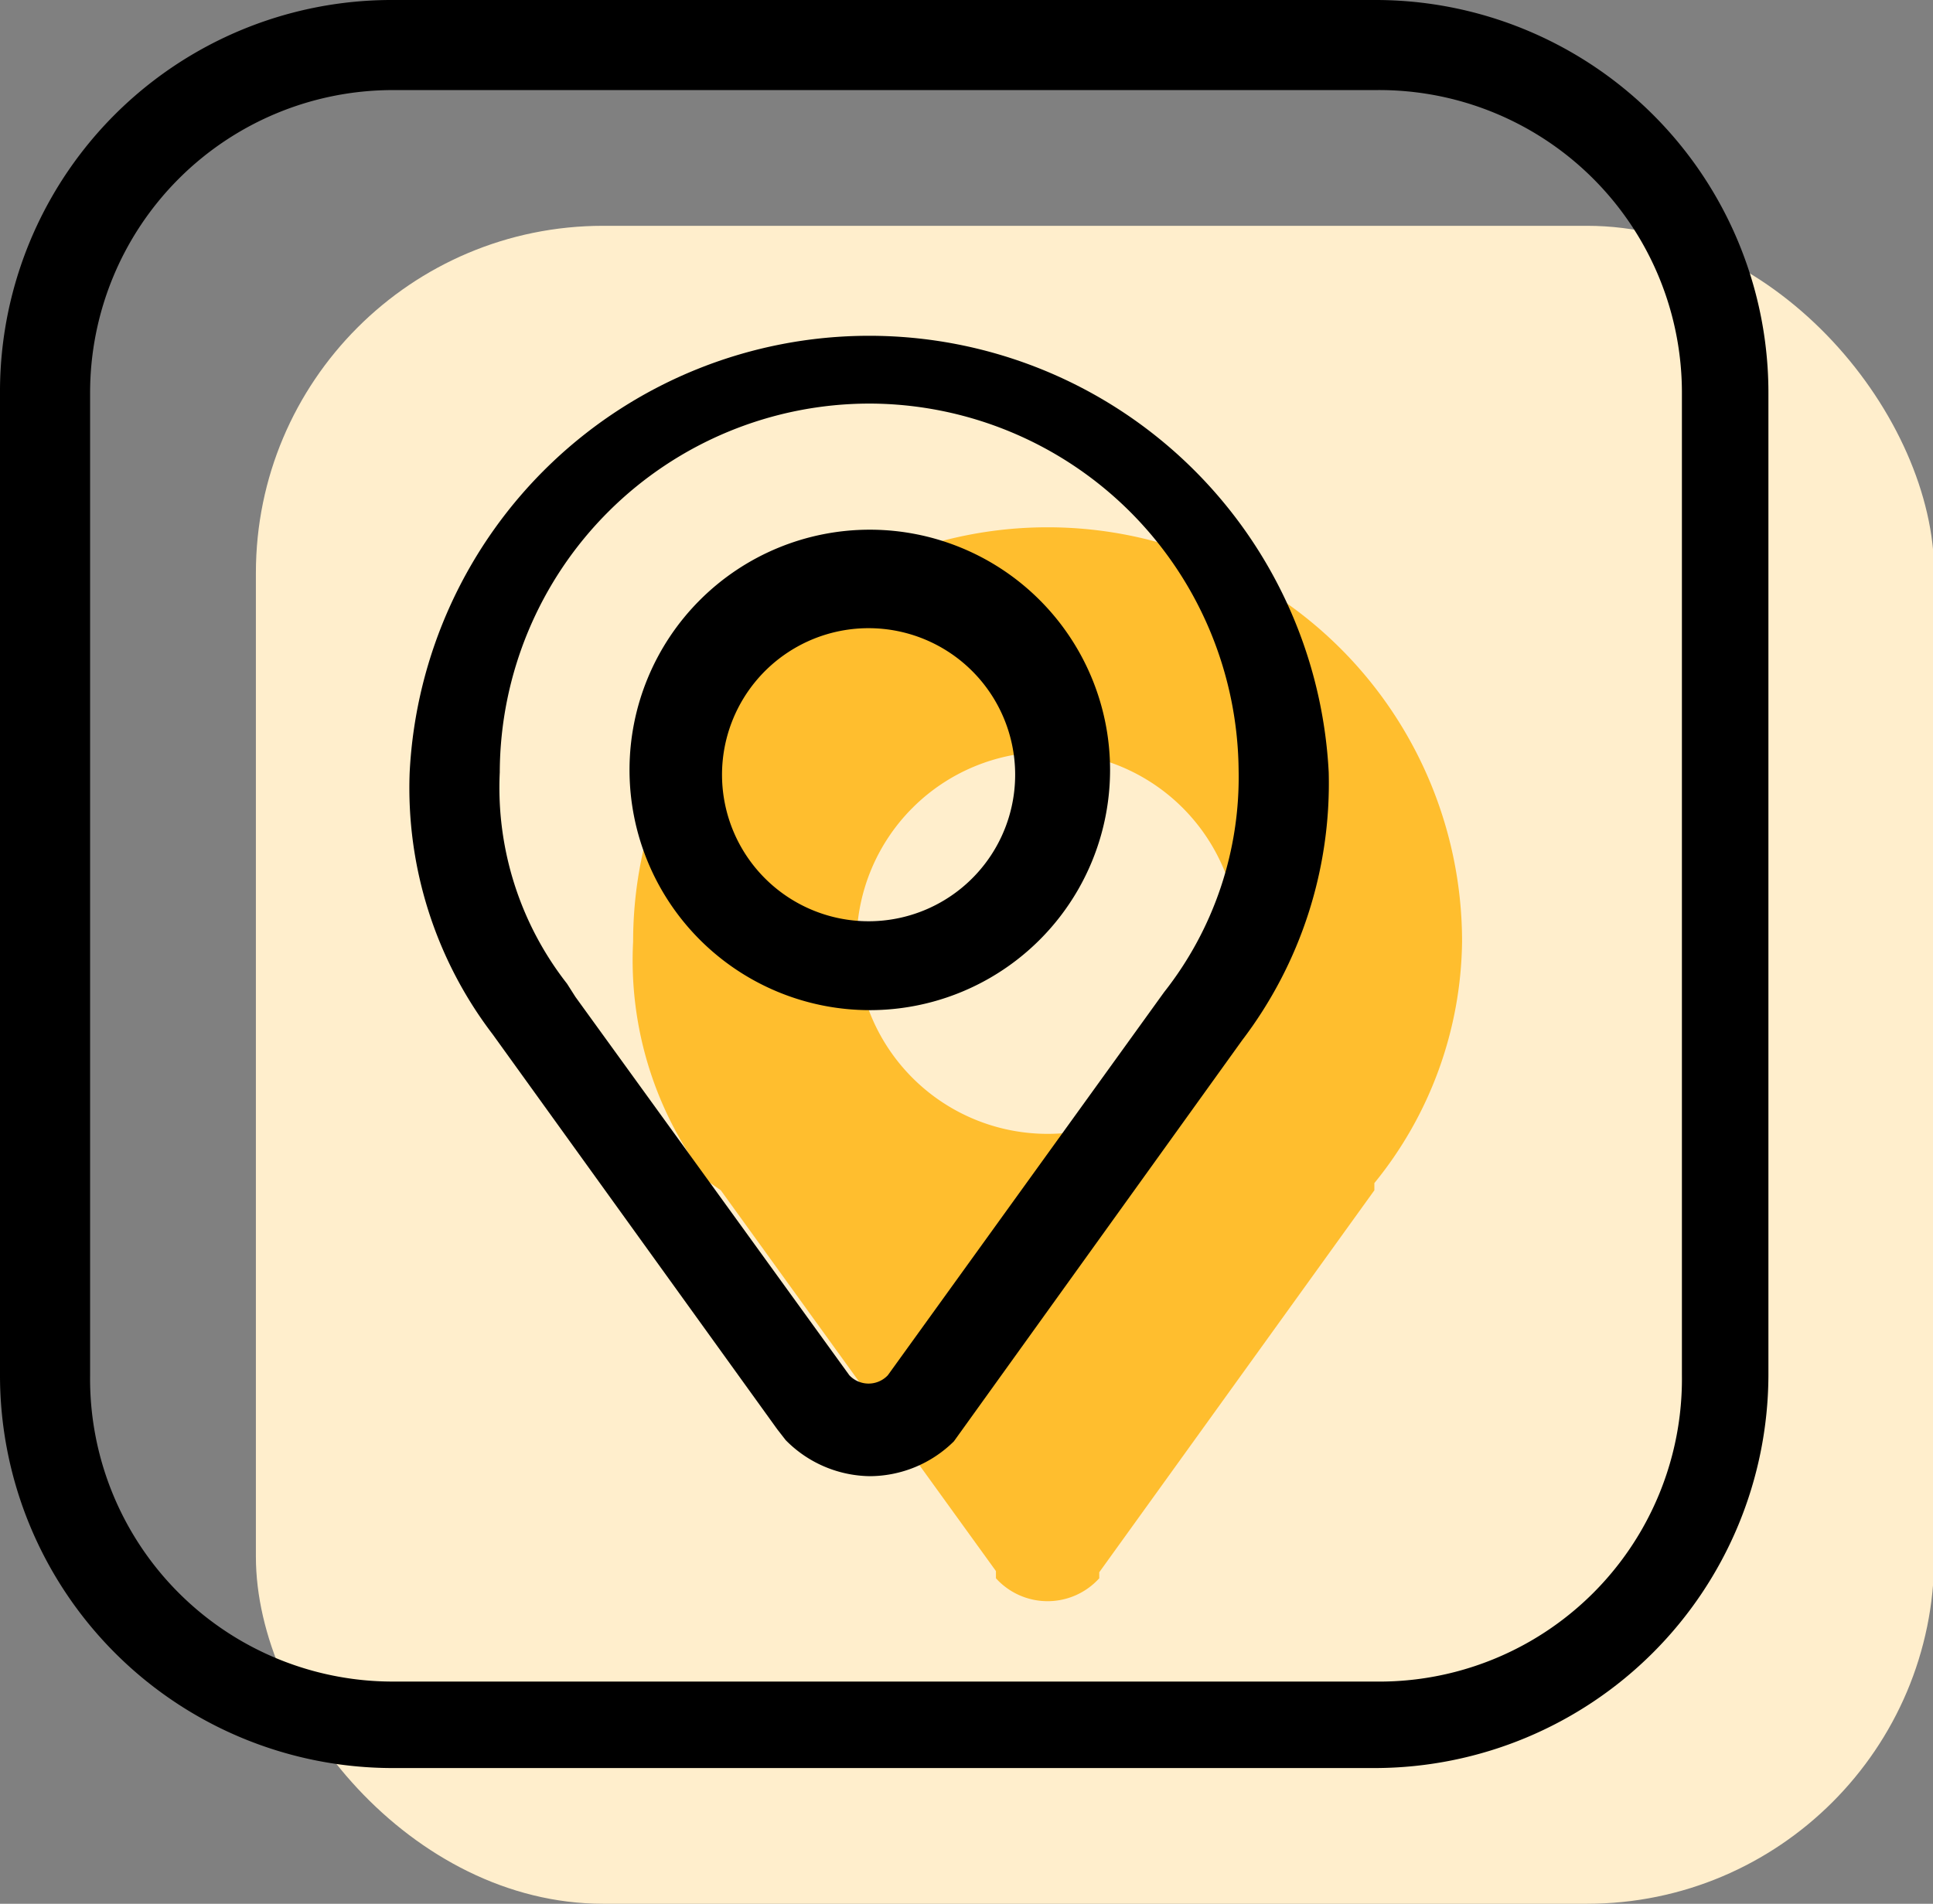 <?xml version="1.0" encoding="UTF-8"?> <svg xmlns="http://www.w3.org/2000/svg" viewBox="0 0 16.09 15.85"><rect x="0" y="0" width="16.09" height="15.85" fill="#808080" stroke="none"/> <defs> <style>.cls-1{fill:#fec;}.cls-2{fill:#ffbe2e;}</style> </defs> <g id="Слой_2" data-name="Слой 2"> <g id="content"> <g id="interface"> <g id="_1" data-name="1"> <rect class="cls-1" x="2.13" y="1.88" width="13.97" height="13.97" rx="2.89"></rect> <path d="M11.45,14.72H3.27A3.27,3.27,0,0,1,0,11.45V3.27A3.26,3.26,0,0,1,3.27,0h8.18a3.27,3.27,0,0,1,3.27,3.27v8.18A3.28,3.28,0,0,1,11.45,14.72ZM3.27.75A2.52,2.52,0,0,0,.75,3.27v8.18A2.52,2.52,0,0,0,3.27,14h8.18A2.52,2.52,0,0,0,14,11.45V3.27A2.52,2.52,0,0,0,11.45.75Z"></path> <path class="cls-2" d="M12.17,7.84a3.45,3.45,0,0,0-6.9,0,3,3,0,0,0,.63,2L6,9.91l2.29,3.17,0,.06a.58.58,0,0,0,.86,0l0-.05,2.29-3.18,0-.06A3.24,3.24,0,0,0,12.17,7.84ZM8.72,9.44a1.59,1.59,0,1,1,1.59-1.59A1.59,1.59,0,0,1,8.72,9.44Z"></path> <path d="M7.24,12.29a1,1,0,0,1-.7-.3l-.07-.09L4.1,8.61a3.38,3.38,0,0,1-.69-2.18,3.83,3.83,0,0,1,7.65,0,3.53,3.53,0,0,1-.72,2.23L7.94,12A1,1,0,0,1,7.24,12.29Zm0-8.93A3.08,3.08,0,0,0,4.16,6.43a2.65,2.65,0,0,0,.56,1.76l.07.11,2.28,3.15a.22.22,0,0,0,.32,0l2.3-3.19a2.89,2.89,0,0,0,.62-1.85A3.08,3.08,0,0,0,7.24,3.36Zm0,5.05a2,2,0,1,1,2-2A2,2,0,0,1,7.24,8.41Zm0-3.18A1.22,1.22,0,1,0,8.45,6.44,1.22,1.22,0,0,0,7.24,5.23Z"></path> </g> </g> </g> </g> </svg> 